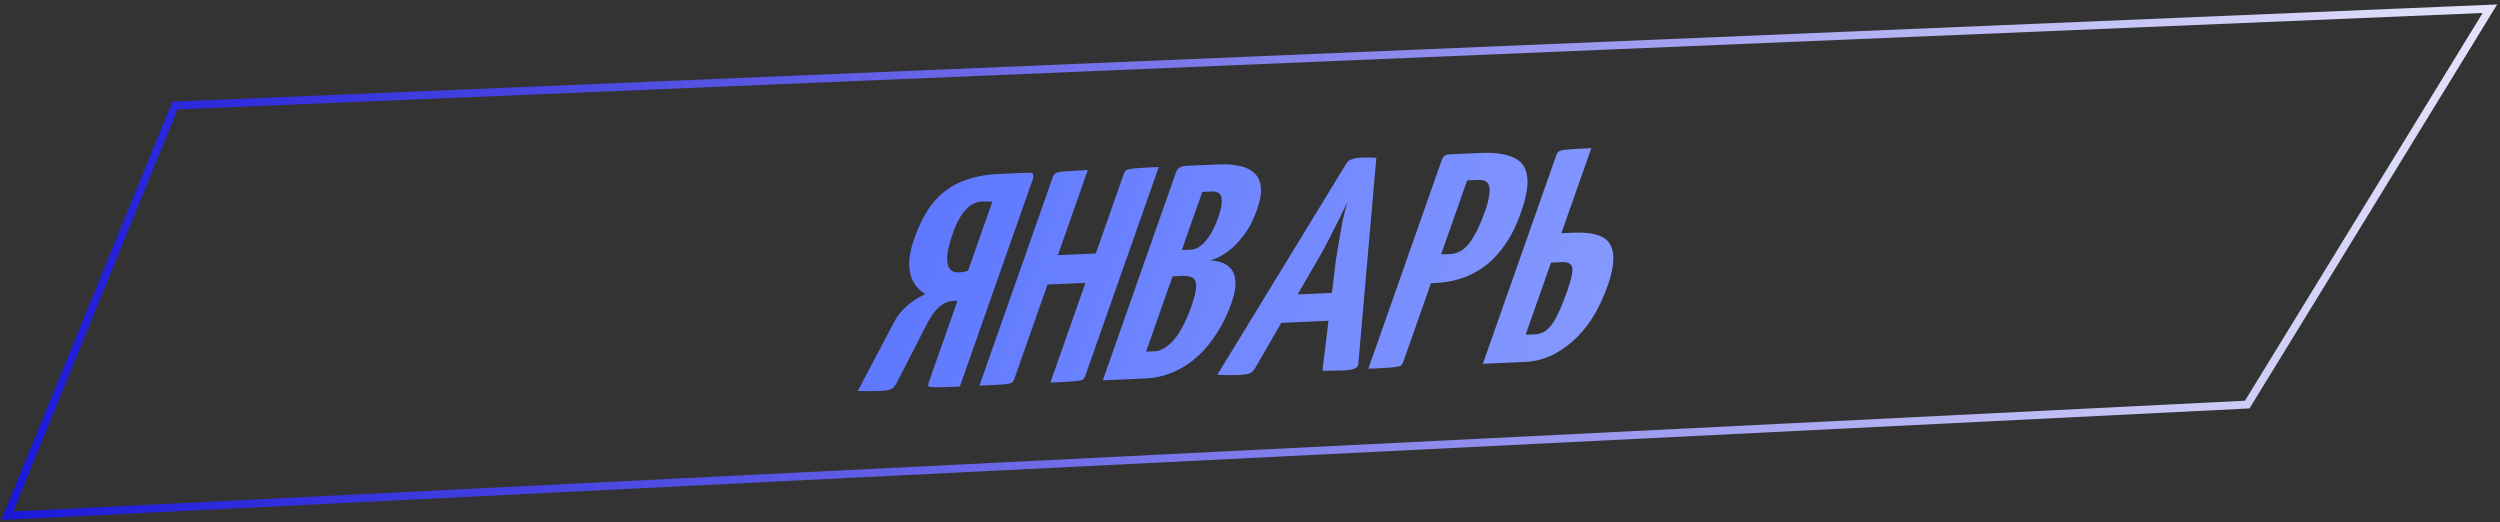 <?xml version="1.0" encoding="UTF-8"?> <svg xmlns="http://www.w3.org/2000/svg" width="316" height="66" viewBox="0 0 316 66" fill="none"><rect x="0" y="0" width="316" height="66" fill="#333333" stroke="none"/> <path d="M0.919 65.186L22.116 13.335L314.723 1.102L284.049 51.138L0.919 65.186Z" stroke="url(#paint0_linear_805_463)"></path> <path d="M108.42 49.425L112.916 40.889C113.361 40.006 113.911 39.284 114.566 38.722C115.23 38.135 116.03 37.618 116.967 37.171C116.321 36.793 115.815 36.282 115.45 35.637C115.094 34.967 114.916 34.175 114.915 33.261C114.941 32.346 115.154 31.322 115.553 30.187C116.261 28.176 117.115 26.59 118.115 25.43C119.142 24.268 120.325 23.429 121.662 22.914C123.009 22.373 124.501 22.067 126.14 21.995L130.072 21.824C130.454 21.807 130.627 21.927 130.591 22.182C130.592 22.411 130.592 22.525 130.592 22.525L121.322 48.862C119.902 48.924 118.91 48.955 118.346 48.954C117.782 48.953 117.458 48.916 117.376 48.844C117.303 48.745 117.312 48.567 117.403 48.31L121.024 38.022L120.368 38.051C119.822 38.074 119.281 38.314 118.744 38.769C118.208 39.224 117.69 39.932 117.19 40.893L113.334 48.411C113.162 48.748 112.952 48.998 112.707 49.162C112.498 49.298 111.97 49.384 111.123 49.421C110.796 49.435 110.377 49.441 109.867 49.438C109.357 49.434 108.875 49.43 108.42 49.425ZM121.197 34.435C121.388 34.426 121.57 34.406 121.743 34.373C121.943 34.339 122.148 34.292 122.357 34.232L125.434 25.491C125.197 25.476 124.956 25.474 124.71 25.485C124.501 25.469 124.287 25.465 124.068 25.475C123.577 25.496 123.099 25.669 122.635 25.994C122.208 26.292 121.807 26.741 121.435 27.341C121.071 27.916 120.74 28.628 120.441 29.479C120.041 30.614 119.806 31.55 119.734 32.29C119.671 33.004 119.762 33.545 120.009 33.915C120.255 34.285 120.651 34.459 121.197 34.435ZM132.764 48.364L142.033 22.026C142.124 21.768 142.238 21.599 142.374 21.516C142.52 21.409 142.884 21.329 143.466 21.278C144.049 21.228 145.05 21.171 146.47 21.109L137.201 47.447C137.11 47.705 136.992 47.888 136.846 47.995C136.71 48.078 136.337 48.145 135.727 48.197C135.144 48.247 134.157 48.303 132.764 48.364ZM123.794 48.755L133.063 22.417C133.153 22.159 133.267 21.989 133.404 21.907C133.549 21.799 133.913 21.72 134.496 21.669C135.078 21.619 136.079 21.562 137.499 21.5L128.23 47.838C128.139 48.096 128.021 48.279 127.876 48.386C127.767 48.467 127.407 48.534 126.797 48.586C126.215 48.636 125.214 48.693 123.794 48.755ZM130.238 36.059L131.545 32.346L140.351 31.963L139.085 35.674L130.238 36.059ZM139.394 48.075L148.65 21.776C148.74 21.518 148.89 21.321 149.1 21.185C149.309 21.049 149.632 20.972 150.069 20.953L154.083 20.778C154.957 20.74 155.758 20.794 156.486 20.94C157.251 21.059 157.884 21.323 158.385 21.733C158.914 22.141 159.233 22.724 159.343 23.481C159.48 24.236 159.327 25.246 158.882 26.509C158.401 27.876 157.802 29.006 157.083 29.901C156.393 30.794 155.661 31.499 154.887 32.015C154.151 32.504 153.482 32.8 152.881 32.902C153.336 32.908 153.805 32.989 154.288 33.145C154.78 33.276 155.199 33.537 155.545 33.928C155.9 34.294 156.101 34.831 156.148 35.54C156.221 36.247 156.058 37.168 155.659 38.303C155.269 39.411 154.797 40.448 154.243 41.411C153.697 42.349 153.084 43.213 152.402 44.005C151.729 44.77 150.984 45.437 150.165 46.006C149.383 46.548 148.532 46.979 147.613 47.298C146.721 47.616 145.757 47.798 144.719 47.843L139.394 48.075ZM144.865 44.447L146.012 44.397C146.395 44.381 146.777 44.25 147.159 44.005C147.568 43.758 147.973 43.411 148.373 42.962C148.782 42.487 149.159 41.912 149.504 41.237C149.877 40.56 150.222 39.771 150.539 38.869C150.866 37.94 151.065 37.221 151.138 36.71C151.219 36.173 151.2 35.768 151.082 35.494C150.963 35.22 150.754 35.051 150.453 34.988C150.189 34.898 149.852 34.862 149.443 34.88L148.214 34.933L144.865 44.447ZM149.384 31.607L150.572 31.555C150.982 31.538 151.391 31.367 151.8 31.045C152.21 30.723 152.601 30.261 152.973 29.661C153.346 29.061 153.673 28.361 153.954 27.562C154.29 26.608 154.448 25.89 154.429 25.409C154.438 24.926 154.324 24.601 154.087 24.433C153.85 24.266 153.568 24.189 153.24 24.204L151.97 24.259L149.384 31.607ZM156.438 47.408C156.192 47.419 155.814 47.423 155.305 47.42C154.822 47.415 154.344 47.398 153.871 47.368L170.144 20.725C170.399 20.232 171.031 19.963 172.042 19.919C172.397 19.904 172.747 19.901 173.093 19.911C173.439 19.922 173.73 19.934 173.967 19.95L171.688 46.02C171.661 46.25 171.516 46.434 171.252 46.573C170.988 46.711 170.433 46.799 169.586 46.836C169.313 46.847 168.977 46.849 168.576 46.842C168.166 46.859 167.693 46.867 167.156 46.865L168.861 32.853C168.987 32.111 169.119 31.319 169.254 30.475C169.39 29.631 169.539 28.787 169.702 27.942C169.901 27.07 170.101 26.274 170.3 25.555C169.964 26.28 169.574 27.084 169.128 27.967C168.692 28.824 168.256 29.681 167.821 30.537C167.385 31.394 166.939 32.201 166.485 32.957L158.635 46.551C158.49 46.811 158.299 47.01 158.063 47.147C157.826 47.285 157.284 47.372 156.438 47.408ZM160.595 40.868L161.847 37.31L171.269 36.899L170.016 40.457L160.595 40.868ZM178.008 35.92C177.544 35.94 177.307 35.887 177.298 35.761C177.297 35.608 177.365 35.339 177.501 34.952L182.66 20.294C182.669 20.268 182.715 20.14 182.796 19.907C182.914 19.648 183.178 19.51 183.588 19.492L187.192 19.335C188.913 19.26 190.26 19.443 191.235 19.883C192.245 20.296 192.838 21.057 193.012 22.166C193.214 23.274 192.961 24.834 192.253 26.845C191.654 28.547 190.941 29.962 190.114 31.089C189.314 32.216 188.432 33.117 187.468 33.794C186.504 34.471 185.512 34.958 184.493 35.257C183.501 35.554 182.514 35.724 181.53 35.767L178.008 35.92ZM172.954 46.613L182.223 20.275C182.314 20.017 182.418 19.835 182.537 19.728C182.691 19.595 182.932 19.521 183.26 19.506L185.882 19.392C186.291 19.374 186.478 19.493 186.442 19.749C186.415 19.978 186.401 20.093 186.401 20.093L177.391 45.696C177.3 45.954 177.168 46.137 176.995 46.246C176.859 46.328 176.499 46.395 175.917 46.446C175.334 46.496 174.347 46.552 172.954 46.613ZM182.155 32.16L183.301 32.11C183.848 32.086 184.348 31.924 184.803 31.625C185.294 31.299 185.771 30.745 186.235 29.964C186.734 29.155 187.238 28.028 187.747 26.585C188.046 25.734 188.218 25.015 188.263 24.43C188.335 23.842 188.257 23.414 188.029 23.145C187.811 22.85 187.415 22.715 186.841 22.74L185.448 22.8L182.155 32.16ZM187.435 45.982L196.705 19.644C196.786 19.412 196.9 19.242 197.045 19.134C197.191 19.026 197.555 18.947 198.137 18.896C198.747 18.844 199.748 18.788 201.141 18.727L197.357 29.479L198.914 29.411C201.371 29.304 202.906 29.796 203.517 30.886C204.155 31.975 204.053 33.719 203.209 36.117C202.138 39.159 200.652 41.509 198.752 43.166C196.887 44.796 194.918 45.656 192.842 45.746L187.435 45.982ZM193.985 42.269C194.531 42.245 195.023 42.072 195.459 41.748C195.905 41.398 196.332 40.834 196.741 40.054C197.159 39.249 197.617 38.138 198.116 36.719C198.625 35.276 198.828 34.315 198.728 33.837C198.663 33.332 198.208 33.098 197.361 33.135L196.051 33.192L192.852 42.28C192.961 42.276 193.066 42.284 193.166 42.305C193.275 42.3 193.398 42.295 193.535 42.289C193.699 42.282 193.849 42.275 193.985 42.269Z" fill="url(#paint1_linear_805_463)"></path> <defs> <linearGradient id="paint0_linear_805_463" x1="-38.007" y1="51.656" x2="361.242" y2="23.36" gradientUnits="userSpaceOnUse"> <stop stop-color="#0400D6"></stop> <stop offset="1" stop-color="white"></stop> </linearGradient> <linearGradient id="paint1_linear_805_463" x1="58.005" y1="41.162" x2="233.049" y2="102.767" gradientUnits="userSpaceOnUse"> <stop stop-color="#4865FF"></stop> <stop offset="1" stop-color="#9BABFF"></stop> </linearGradient> </defs> </svg> 